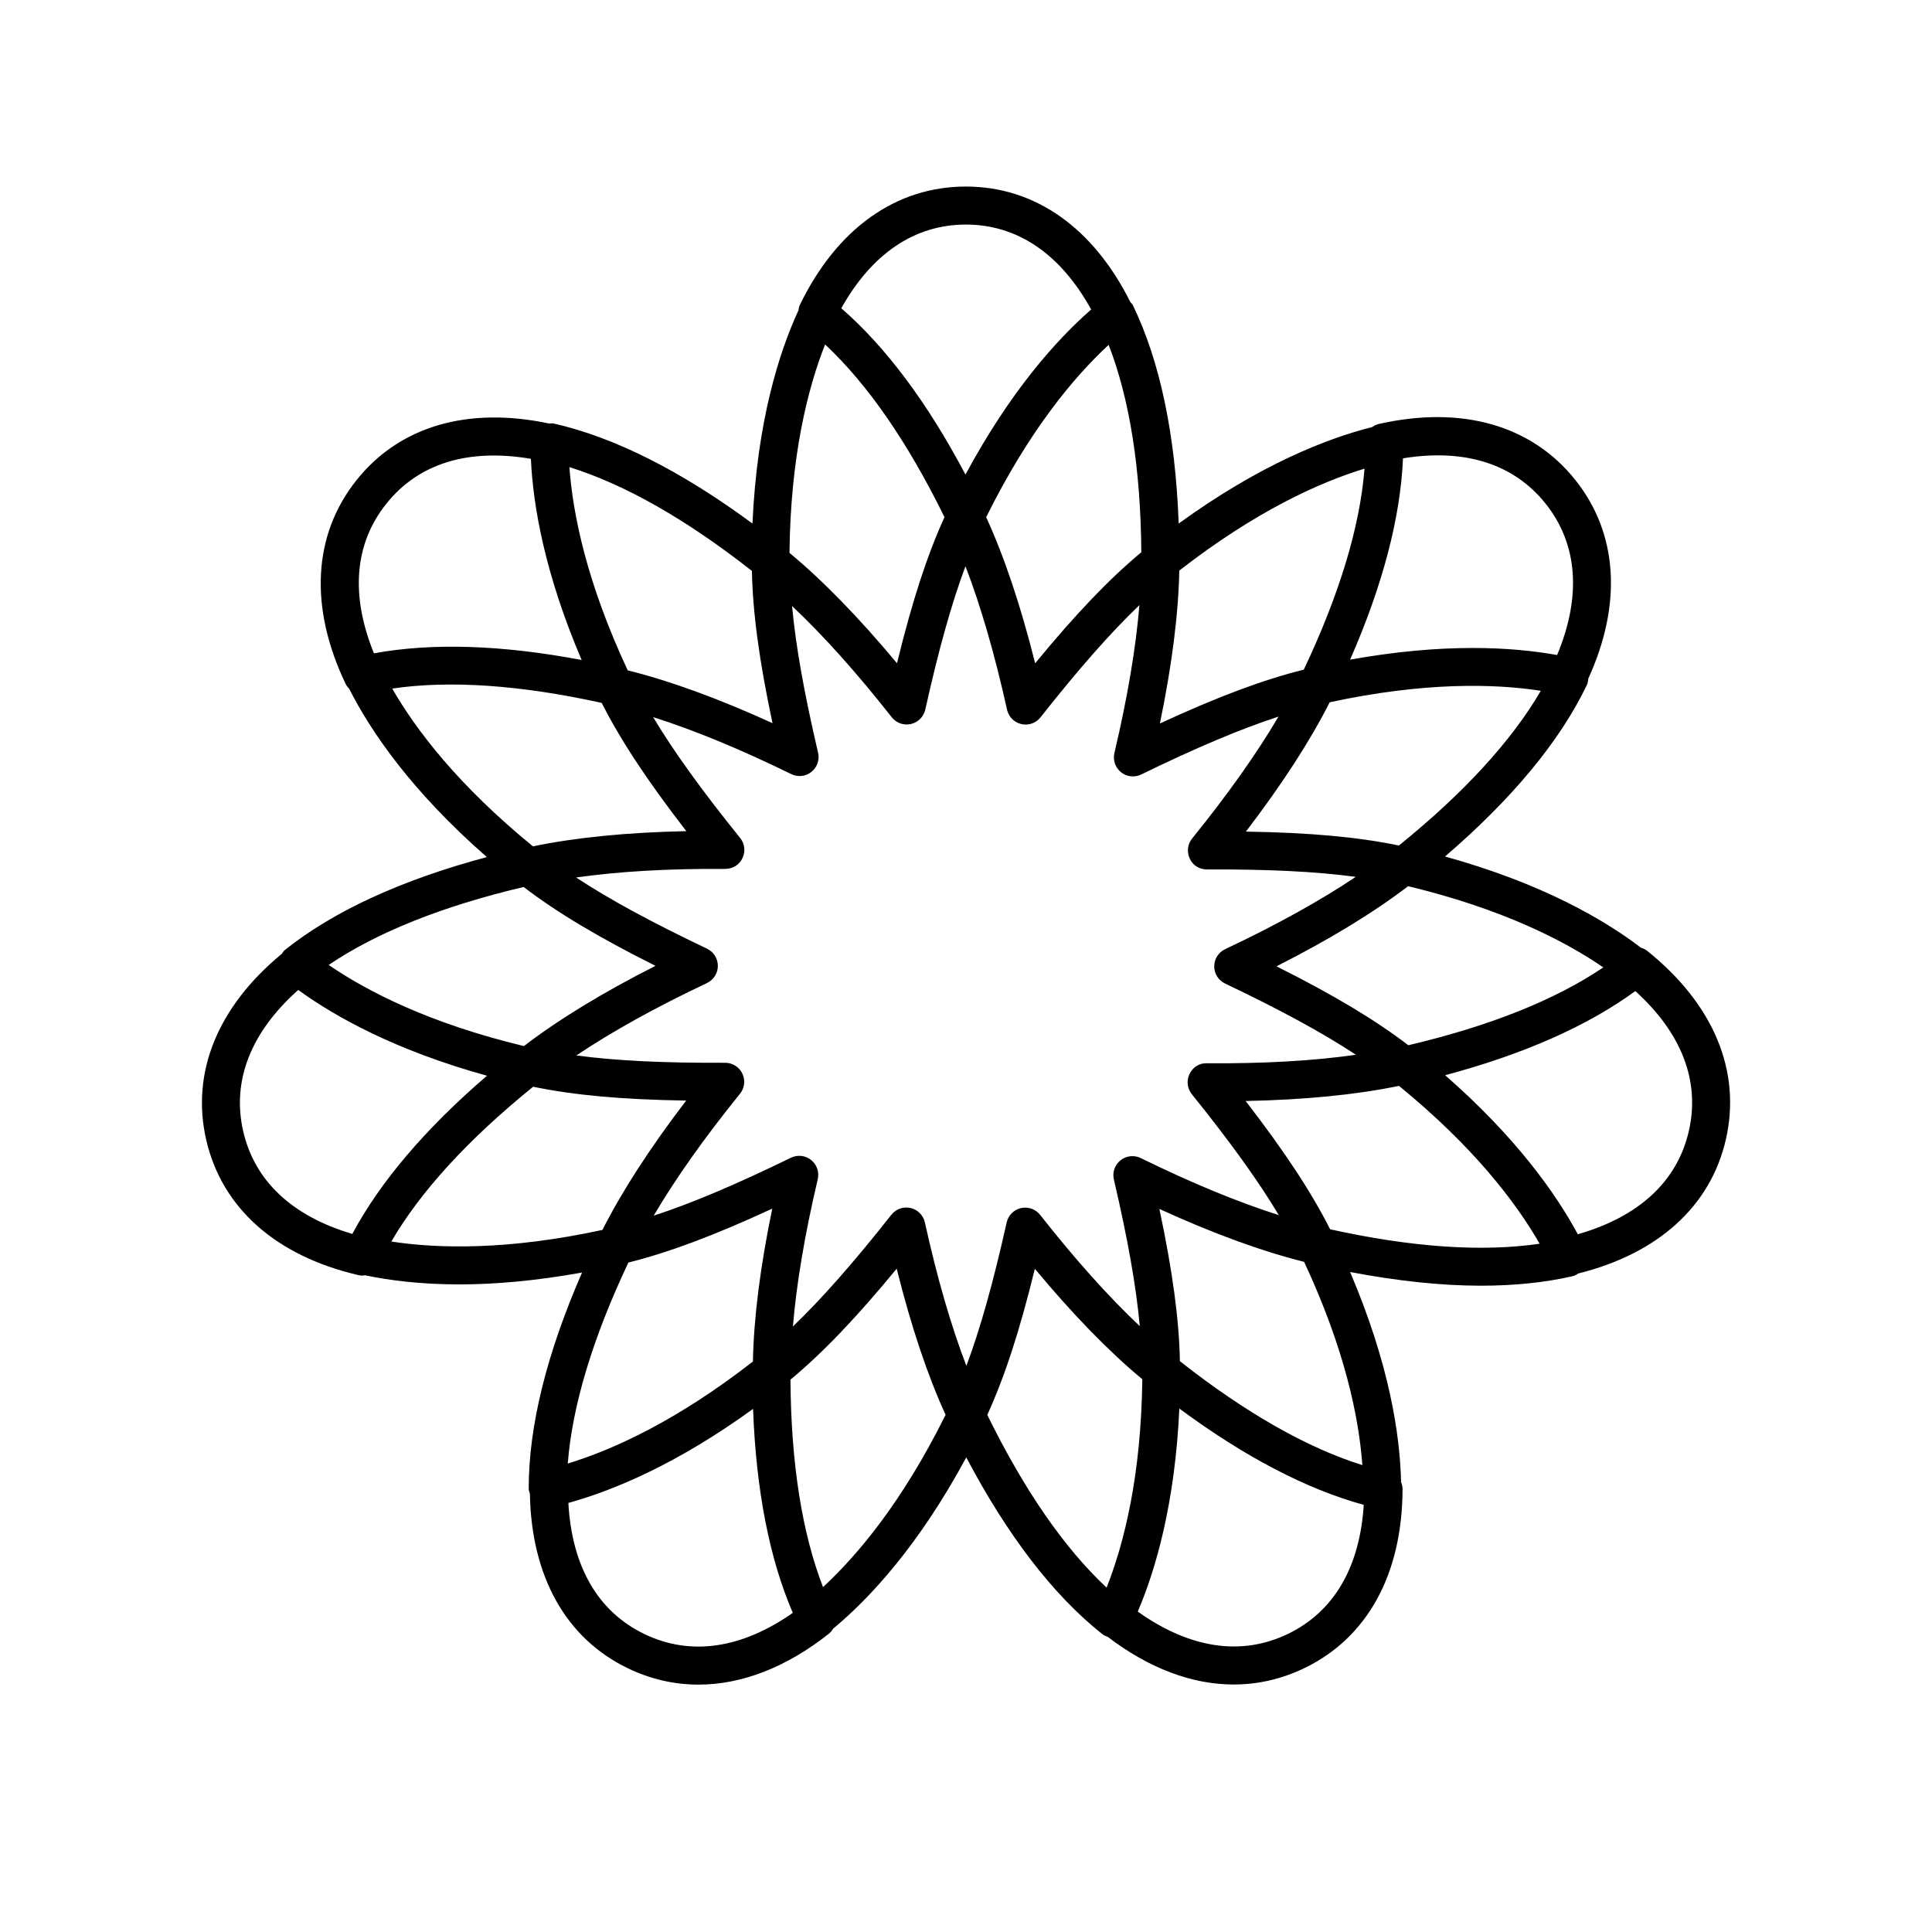 <?xml version="1.0" encoding="UTF-8"?>
<!-- Uploaded to: ICON Repo, www.svgrepo.com, Generator: ICON Repo Mixer Tools -->
<svg fill="#000000" width="800px" height="800px" version="1.1" viewBox="144 144 512 512" xmlns="http://www.w3.org/2000/svg">
 <path d="m239 481.92c0.383 0.09 0.766 0.129 1.145 0.129 0.188 0 0.359-0.07 0.543-0.094 6.418 1.344 14.688 2.426 25.07 2.426 9.215 0 20.078-0.902 32.496-3.148-9.402 21.516-14.156 40.746-14.141 57.262 0 0.48 0.184 0.922 0.312 1.375 0.387 21.914 9.543 38.332 25.977 46.246 6.004 2.894 12.289 4.324 18.707 4.324 11.434 0 23.258-4.551 34.555-13.492 0.477-0.375 0.824-0.84 1.125-1.328 9.527-7.906 22.586-21.848 35.281-45.395 10.949 20.754 23.012 36.449 35.926 46.73 0.473 0.379 1.008 0.648 1.566 0.832 10.941 8.344 22.336 12.625 33.367 12.625 6.414 0 12.707-1.434 18.715-4.328 16.715-8.047 25.957-24.867 26.043-47.359 0.004-0.699-0.141-1.367-0.395-1.973-0.262-12.387-3.059-31.176-13.5-55.656 12.539 2.383 24.152 3.629 34.691 3.629 8.84 0 16.953-0.84 24.301-2.523 0.543-0.125 1.008-0.422 1.473-0.711 21.172-5.281 35.074-17.836 39.125-35.566 4.121-18.082-3.262-35.797-20.797-49.887-0.523-0.422-1.113-0.711-1.723-0.891-9.848-7.512-26.301-17.066-51.914-24.164 17.801-15.293 30.426-30.539 37.574-45.418 0.262-0.547 0.34-1.141 0.395-1.73 9.023-19.805 7.863-38.461-3.449-52.652-11.578-14.504-30.047-19.77-51.969-14.848-0.688 0.152-1.309 0.445-1.844 0.836-12.031 3.031-29.773 9.961-51.293 25.574-0.863-23.508-4.93-42.934-12.129-57.832-0.16-0.332-0.449-0.559-0.672-0.844-9.844-19.73-25.277-30.629-43.594-30.629-18.547 0-34.176 11.141-44.004 31.371-0.227 0.465-0.297 0.953-0.371 1.438-5.184 11.23-10.961 29.527-12.184 56.5-18.887-13.949-36.574-22.859-52.684-26.516-0.402-0.09-0.801-0.004-1.203 0.004-21.535-4.57-39.641 0.703-51.039 15-11.562 14.5-12.594 33.664-2.906 53.969 0.25 0.523 0.594 0.961 0.977 1.352 5.578 11.051 16.273 26.918 36.461 44.574-22.664 6.066-40.652 14.336-53.547 24.645-0.348 0.277-0.551 0.668-0.809 1.016-16.945 13.977-24.094 31.398-20.031 49.207 4.125 18.082 18.461 30.84 40.371 35.922zm8.703-8.898c7.766-13.324 20.375-27.094 37.59-41.027 10.785 2.242 23.652 3.41 40.551 3.668-9.551 12.492-16.988 23.984-22.195 34.281-25.023 5.406-43.504 4.981-55.945 3.078zm83.648-77.625c-14.707-6.988-25.836-13.035-34.676-18.852 11.246-1.605 24.469-2.375 39.516-2.273 2.137-0.062 3.723-1.098 4.57-2.848 0.848-1.754 0.605-3.836-0.613-5.352-10.223-12.68-17.625-22.957-23.066-32.031 10.828 3.434 23.07 8.473 36.594 15.098 0.703 0.344 1.461 0.516 2.215 0.516 1.117 0 2.231-0.371 3.141-1.098 1.52-1.211 2.211-3.191 1.766-5.086-3.711-15.867-5.926-28.34-6.891-38.871 8.266 7.793 17.109 17.648 26.418 29.477 0.969 1.23 2.434 1.922 3.961 1.922 0.367 0 0.746-0.043 1.117-0.125 1.898-0.434 3.379-1.918 3.805-3.816 3.539-15.902 6.953-28.098 10.652-38.004 4.07 10.605 7.762 23.324 11.016 38.016 0.422 1.898 1.898 3.387 3.797 3.82 0.375 0.086 0.746 0.129 1.121 0.129 1.52 0 2.988-0.691 3.957-1.918 10.133-12.852 18.535-22.395 26.203-29.734-0.941 11.359-3.148 24.473-6.625 39.188-0.449 1.895 0.234 3.879 1.758 5.094 0.91 0.73 2.027 1.105 3.148 1.105 0.754 0 1.504-0.168 2.203-0.508 14.645-7.133 26.312-12.055 36.375-15.336-5.769 9.793-13.418 20.605-22.883 32.297-1.227 1.512-1.465 3.598-0.625 5.352 0.836 1.754 2.41 2.828 4.566 2.859 16.227-0.082 28.906 0.547 39.422 1.961-9.438 6.32-21.02 12.742-34.625 19.168-1.762 0.832-2.883 2.602-2.887 4.547-0.004 1.945 1.117 3.719 2.875 4.555 14.711 7 25.84 13.055 34.676 18.875-11.215 1.602-24.387 2.371-39.527 2.25-2.062-0.055-3.723 1.094-4.57 2.848-0.848 1.75-0.609 3.836 0.609 5.352 10.219 12.688 17.617 22.969 23.051 32.043-10.824-3.438-23.066-8.488-36.582-15.113-1.742-0.855-3.832-0.629-5.359 0.582-1.52 1.211-2.211 3.191-1.766 5.09 3.703 15.855 5.906 28.324 6.867 38.867-8.262-7.793-17.102-17.652-26.406-29.488-1.207-1.523-3.152-2.223-5.078-1.797-1.898 0.43-3.375 1.918-3.797 3.816-3.547 15.898-6.965 28.09-10.672 38.004-4.062-10.605-7.75-23.324-11-38.023-0.418-1.898-1.898-3.391-3.793-3.824-1.895-0.43-3.879 0.262-5.082 1.789-10.09 12.785-18.461 22.285-26.098 29.609 0.941-11.324 3.137-24.383 6.586-39.031 0.441-1.895-0.242-3.875-1.762-5.09-1.52-1.219-3.602-1.445-5.352-0.594-14.645 7.144-26.312 12.07-36.363 15.352 5.758-9.793 13.402-20.605 22.867-32.309 1.227-1.512 1.465-3.598 0.625-5.352-0.84-1.746-2.602-2.856-4.543-2.856h-0.023c-16.309 0.07-28.941-0.543-39.422-1.945 9.438-6.324 21.016-12.754 34.613-19.188 1.758-0.832 2.883-2.602 2.883-4.547-0.008-1.961-1.125-3.734-2.887-4.57zm-20.824 83.188c10.676-2.656 22.781-7.18 38.125-14.285-3.18 15.398-4.898 28.98-5.121 40.516-20.211 15.734-37.047 23.363-49.07 27.043 1.211-15.367 6.602-33.238 16.066-53.273zm4.25 98.457c-12.363-5.957-19.234-17.969-20.152-34.746 11.926-3.301 28.766-10.289 48.945-24.926 0.797 21.617 4.356 39.703 10.527 54.059-13.559 9.488-27.074 11.508-39.32 5.613zm47.332-12.449c-5.574-14.375-8.473-32.82-8.633-54.969 8.477-7.027 17.418-16.355 28.156-29.41 3.812 15.258 8.156 28.242 12.961 38.727-11.387 22.945-23.246 37.121-32.484 45.652zm43.531-45.637c4.586-10.012 8.594-22.297 12.605-38.715 10.055 12.09 19.602 21.902 28.48 29.27-0.305 25.605-4.84 43.527-9.465 55.227-11.258-10.535-21.863-25.895-31.621-45.781zm79.645 58.059c-12.383 5.957-26.062 3.828-39.762-5.93 4.856-11.379 9.871-28.902 11.016-53.801 17.414 12.875 33.789 21.383 48.871 25.512-1.039 16.508-7.894 28.332-20.125 34.219zm-28.598-72.285c-0.211-11.012-1.93-23.816-5.438-40.348 14.309 6.535 27.164 11.23 38.355 14.02 10.84 23.211 14.523 41.32 15.434 53.863-14.715-4.609-30.938-13.848-48.352-27.535zm39.816-34.957c-4.961-9.82-12.059-20.613-22.395-33.996 15.715-0.32 29.344-1.664 40.641-4.012 19.832 16.211 31.016 30.926 37.273 41.836-15.246 2.234-33.875 0.953-55.52-3.828zm95.07-26.082c-3.059 13.395-13.258 22.77-29.434 27.395-5.875-10.891-16.426-25.742-35.16-42.145 20.914-5.586 37.773-13.082 50.402-22.297 12.242 11.09 17.203 23.816 14.191 37.047zm-74.352-22.691c-8.738-6.699-19.824-13.344-34.934-20.914 14.027-7.106 25.723-14.23 34.879-21.242 24.898 6.004 41.363 14.414 51.734 21.523-12.781 8.633-30.121 15.555-51.68 20.633zm-2.496-52.93c-10.781-2.25-23.645-3.426-40.547-3.691 9.551-12.48 16.992-23.969 22.207-34.27 25.043-5.394 43.523-4.953 55.949-3.047-7.766 13.312-20.379 27.074-37.609 41.008zm38.875-90.602c8.57 10.75 9.535 24.582 3.051 40.121-12.172-2.203-30.355-3.191-54.855 1.223 8.691-19.855 13.344-37.727 14.012-53.355 16.301-2.644 29.336 1.41 37.793 12.012zm-64.078 43.992c-10.691 2.652-22.801 7.172-38.137 14.266 3.188-15.398 4.914-28.98 5.141-40.516 20.223-15.723 37.062-23.344 49.086-27.016-1.219 15.371-6.621 33.246-16.09 53.266zm-71.195-1.68c-3.816-15.25-8.172-28.234-12.98-38.719 11.375-22.953 23.227-37.133 32.457-45.672 5.578 14.375 8.488 32.816 8.66 54.965-8.469 7.035-17.406 16.367-28.137 29.426zm-18.359-116.27c13.707 0 25.102 7.824 33.203 22.508-9.312 8.148-21.469 21.766-33.312 43.75-10.09-19.102-21.133-33.836-32.906-44.082 8.098-14.469 19.414-22.176 33.016-22.176zm-37.312 31.77c11.262 10.527 21.883 25.883 31.645 45.77-4.574 10.004-8.574 22.289-12.586 38.719-10.062-12.082-19.609-21.891-28.492-29.254 0.289-25.609 4.816-43.535 9.434-55.234zm-19.391 60.016c0.215 10.996 1.938 23.805 5.457 40.348-14.309-6.527-27.168-11.219-38.367-13.996-10.848-23.207-14.543-41.316-15.457-53.859 14.715 4.602 30.945 13.828 48.367 27.508zm-96.902-17.781c8.551-10.73 21.773-14.754 38.332-11.922 0.559 12.355 3.644 30.336 13.445 53.309-21.25-4.027-39.676-4.582-55.035-1.766-6.254-15.344-5.219-28.992 3.258-39.621zm1.582 48.961c15.258-2.238 33.879-0.965 55.516 3.797 4.969 9.828 12.078 20.613 22.422 33.988-15.723 0.328-29.352 1.68-40.641 4.031-19.84-16.199-31.031-30.91-37.297-41.816zm34.824 52.582c8.746 6.699 19.832 13.336 34.945 20.895-14.023 7.113-25.707 14.242-34.867 21.266-24.906-5.988-41.367-14.395-51.742-21.5 12.773-8.637 30.109-15.566 51.664-20.66zm-59.734 27.285c10.012 7.266 25.984 16.082 50.023 22.734-16.395 14.094-28.312 28.148-35.688 41.918-15.883-4.68-25.902-13.996-28.926-27.242-3.051-13.379 2.055-26.234 14.59-37.41z"/>
</svg>